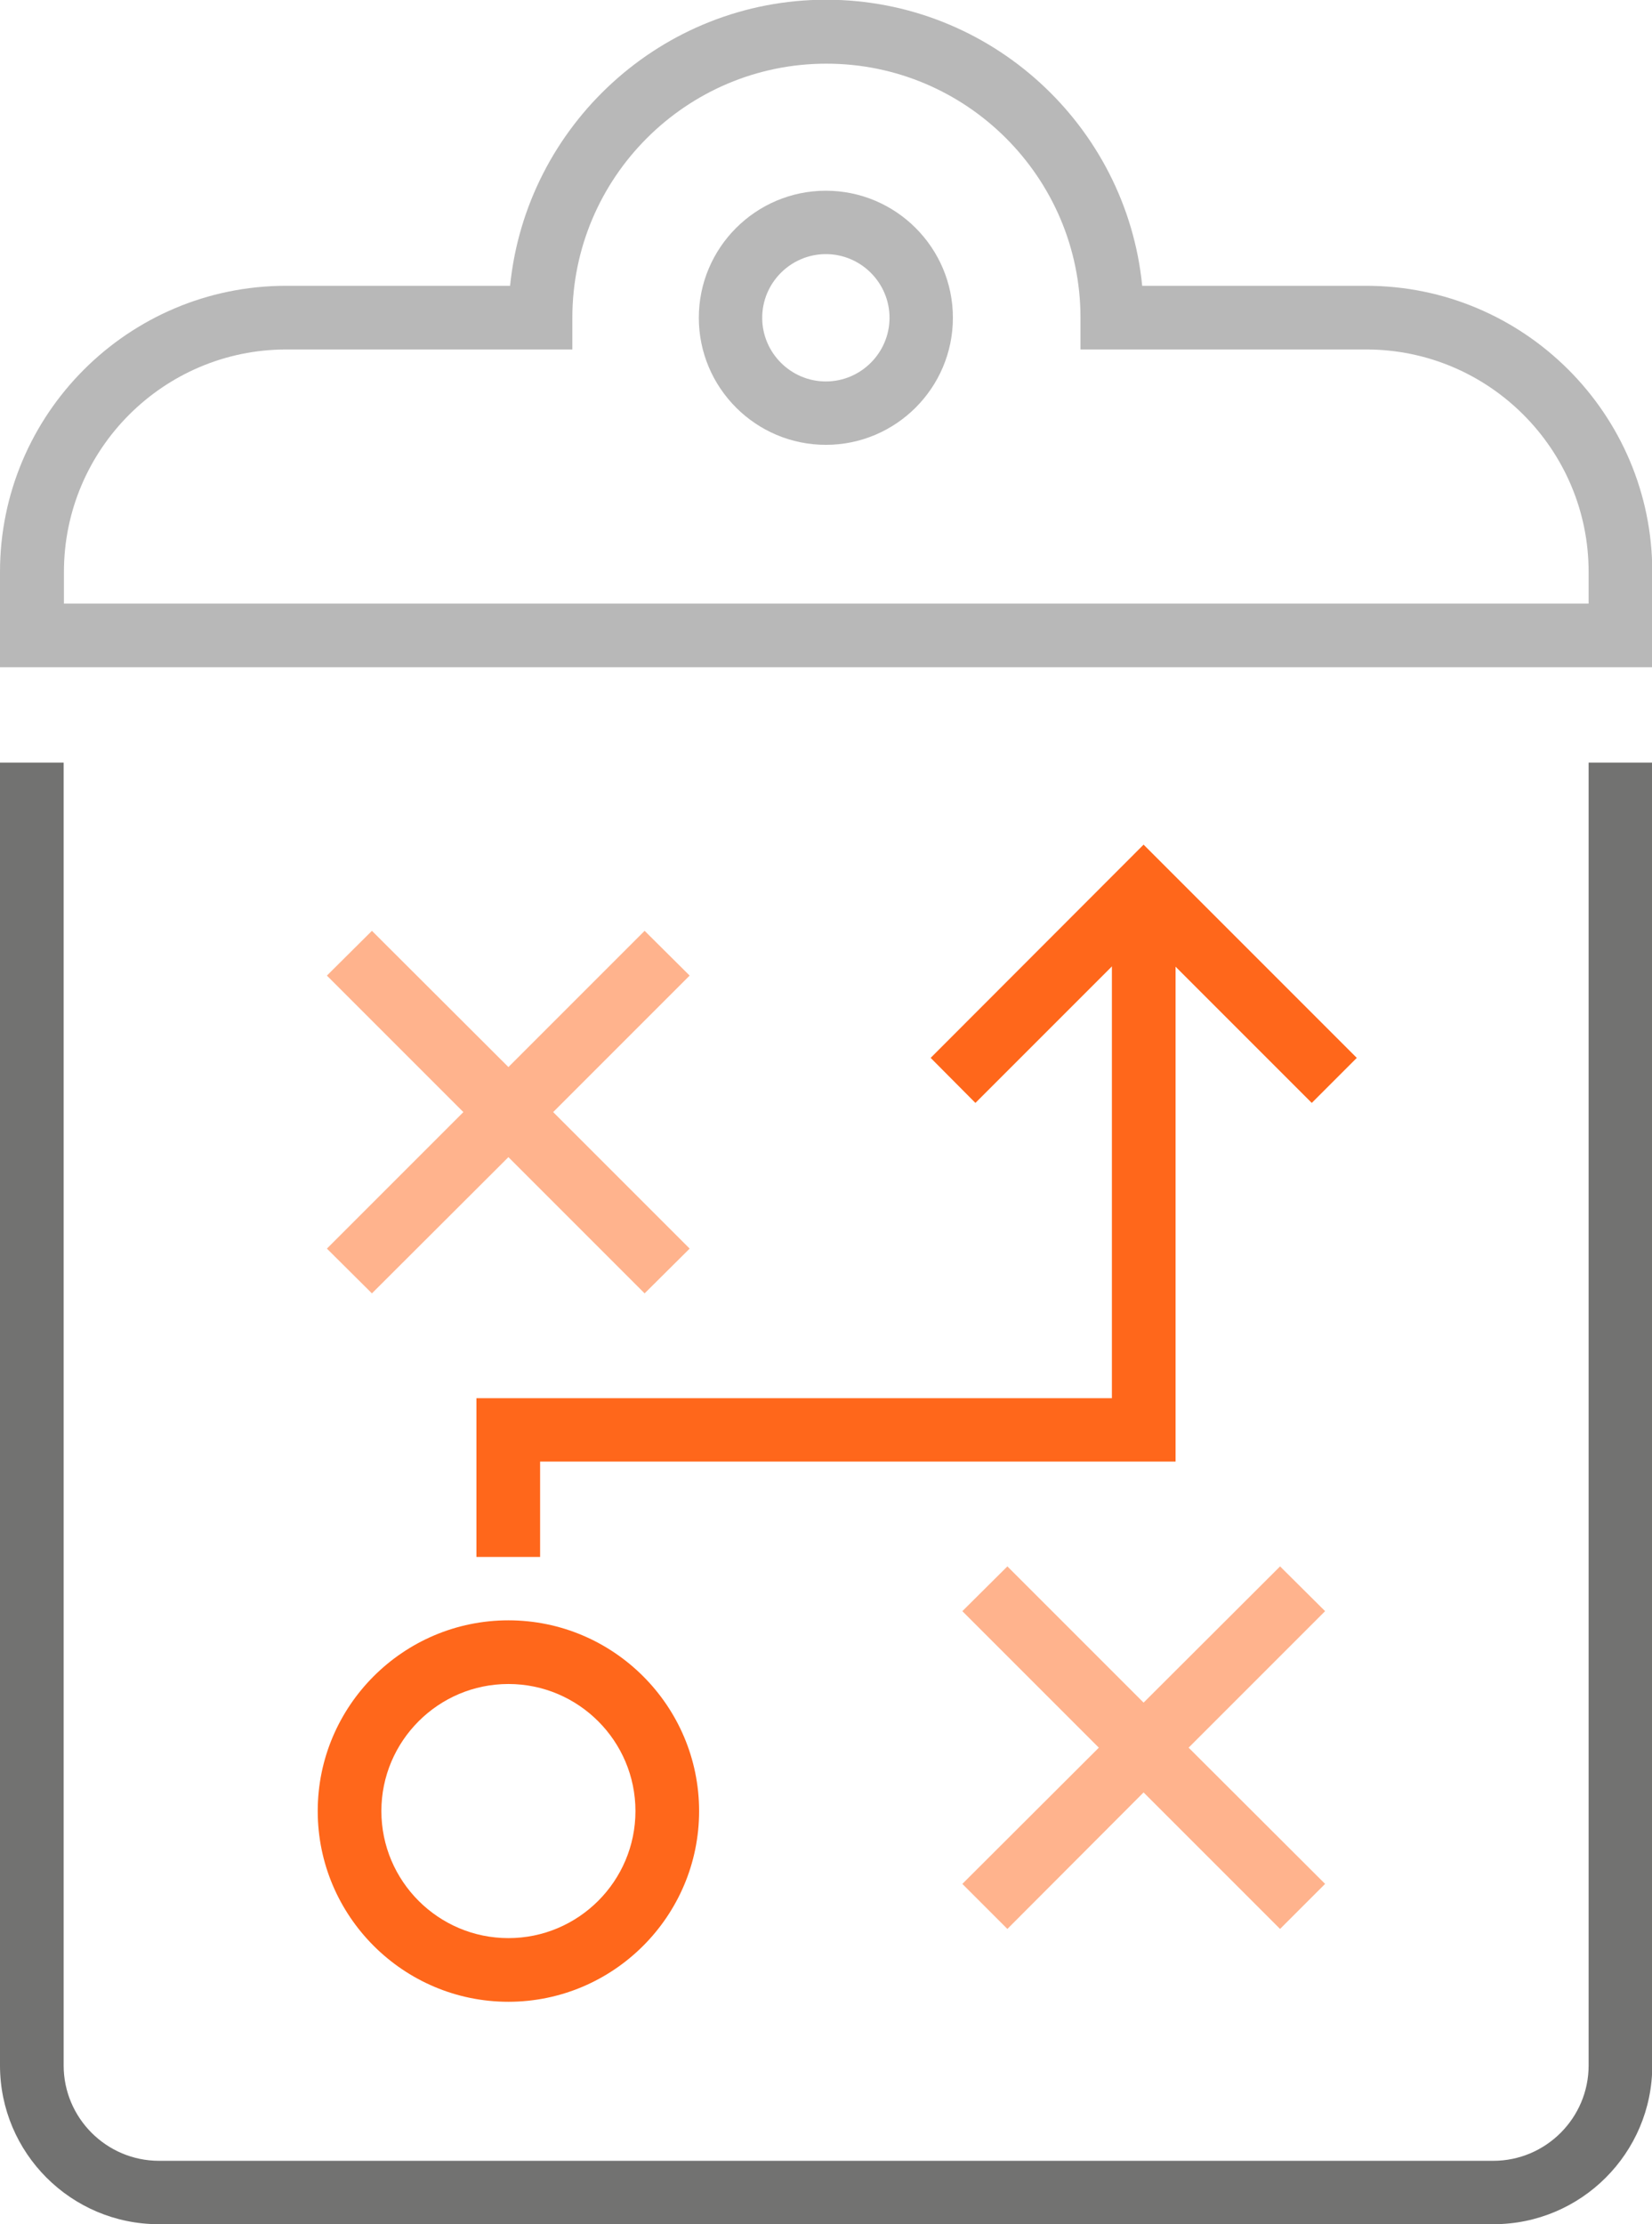 <?xml version="1.0" encoding="UTF-8"?> <svg xmlns="http://www.w3.org/2000/svg" id="a" width="59.43" height="80" viewBox="0 0 59.43 80"><path d="m59.43,24H0v-3.43c0-5.67,4.61-10.29,10.29-10.29h8.06c.58-5.77,5.46-10.29,11.37-10.29s10.8,4.52,11.37,10.29h8.06c5.67,0,10.29,4.61,10.29,10.29v3.43ZM2.29,21.71h54.86v-1.14c0-4.41-3.59-8-8-8h-10.28v-1.14c0-5.04-4.1-9.14-9.14-9.14s-9.14,4.1-9.14,9.14v1.14h-10.29c-4.41,0-8,3.59-8,8v1.14Z" fill="#b8b8b8"></path><path d="m29.71,16c-2.52,0-4.57-2.05-4.57-4.57s2.05-4.57,4.57-4.57,4.57,2.05,4.57,4.57-2.05,4.57-4.57,4.57Zm0-6.86c-1.26,0-2.29,1.03-2.29,2.29s1.03,2.29,2.29,2.29,2.29-1.03,2.29-2.29-1.03-2.29-2.29-2.29Z" fill="#b8b8b8"></path><path d="m53.71,80H5.71c-3.15,0-5.71-2.56-5.71-5.71V27.43h2.29v46.86c0,1.89,1.54,3.43,3.43,3.43h48c1.89,0,3.43-1.54,3.43-3.43V27.43h2.29v46.86c0,3.15-2.56,5.71-5.71,5.71Z" fill="#727271"></path><path d="m18.29,72c-3.78,0-6.86-3.08-6.86-6.86s3.08-6.86,6.86-6.86,6.86,3.08,6.86,6.86-3.08,6.86-6.86,6.86Zm0-11.43c-2.52,0-4.57,2.05-4.57,4.57s2.05,4.57,4.57,4.57,4.57-2.05,4.57-4.57-2.05-4.57-4.57-4.57Z" fill="#ff671b"></path><polygon points="24.81 35.09 23.19 33.48 18.29 38.38 13.38 33.48 11.76 35.09 16.67 40 11.76 44.91 13.38 46.52 18.29 41.62 23.19 46.52 24.81 44.91 19.9 40 24.81 35.09" fill="#ffb38d"></polygon><polygon points="47.67 57.95 46.05 56.34 41.14 61.24 36.24 56.34 34.62 57.95 39.53 62.86 34.62 67.76 36.24 69.38 41.14 64.47 46.05 69.38 47.67 67.76 42.76 62.86 47.67 57.95" fill="#ffb38d"></polygon><polygon points="47.19 39.67 41.14 33.62 35.09 39.67 33.48 38.05 41.14 30.38 48.81 38.05 47.19 39.67" fill="#ff671b"></polygon><polygon points="19.43 56 17.14 56 17.14 50.29 40 50.29 40 32 42.29 32 42.29 52.57 19.43 52.57 19.43 56" fill="#ff671b"></polygon></svg> 